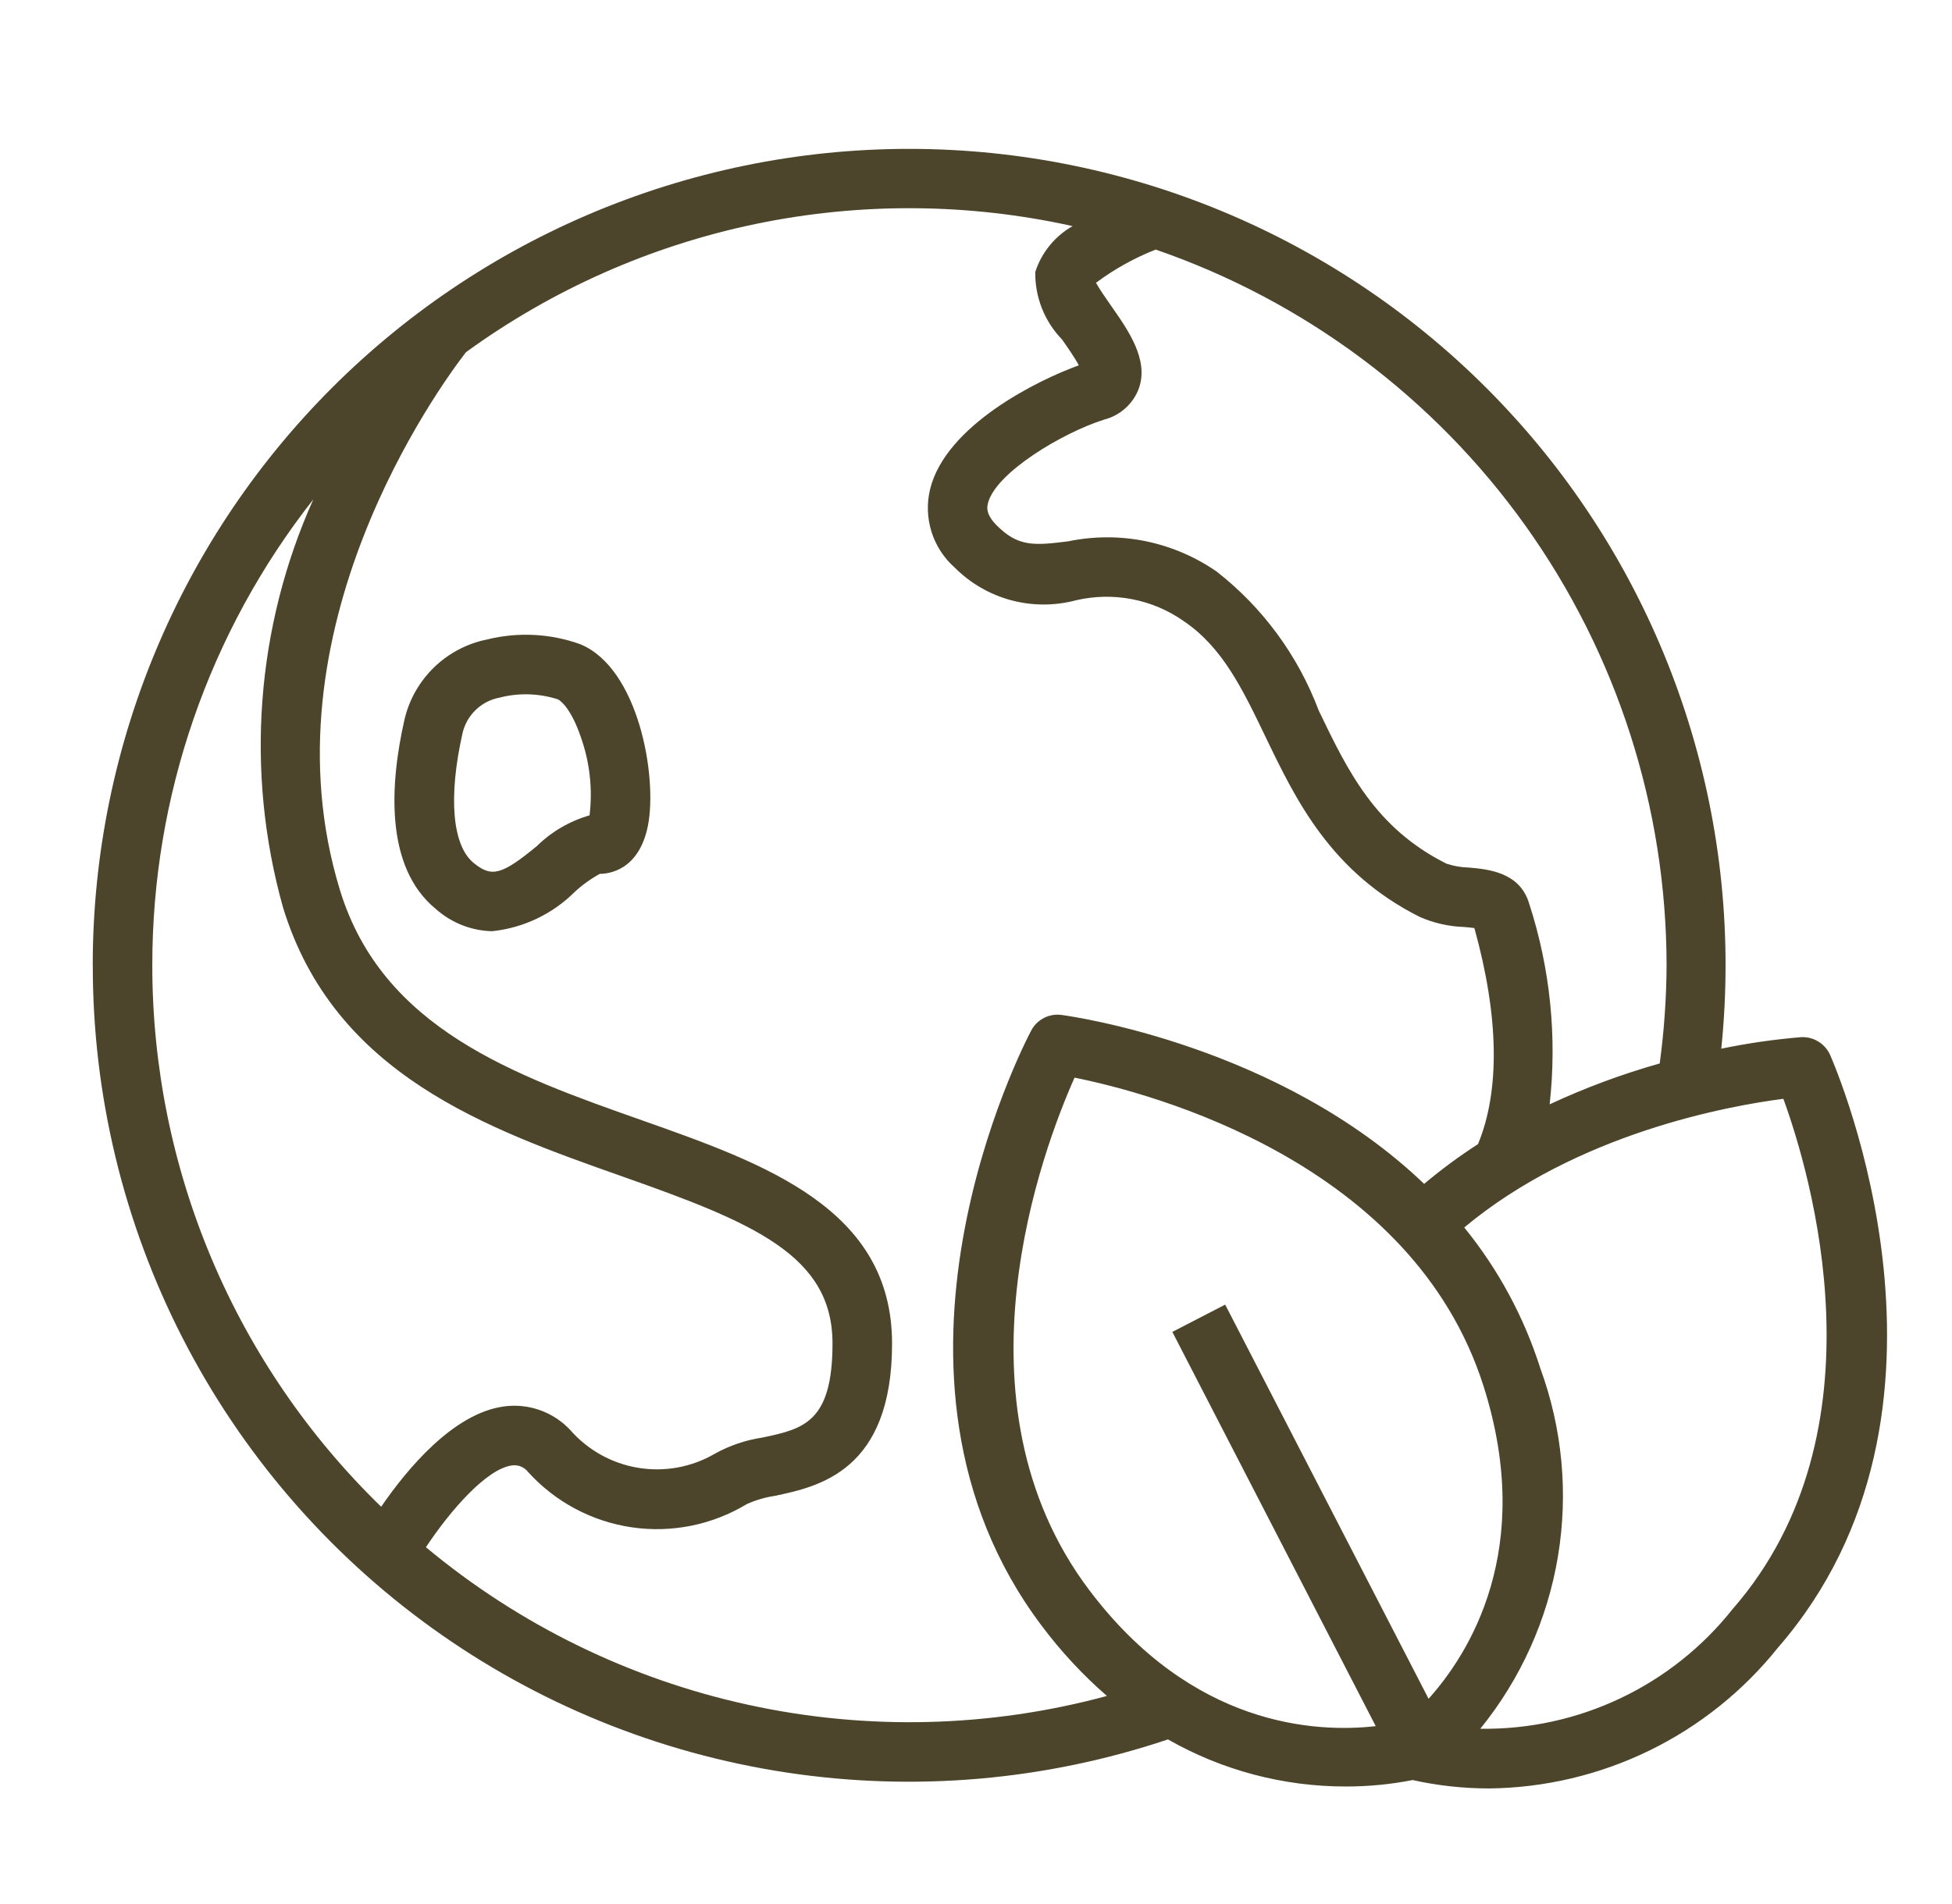<svg width="41" height="40" viewBox="0 0 41 40" fill="none" xmlns="http://www.w3.org/2000/svg">
<path d="M1.949 20.278C1.946 22.997 2.591 25.678 3.83 28.099C5.068 30.519 6.865 32.611 9.071 34.2C11.278 35.789 13.831 36.83 16.519 37.237C19.207 37.645 21.954 37.407 24.532 36.542C25.669 37.191 26.955 37.532 28.264 37.531C28.739 37.532 29.214 37.486 29.681 37.394V37.398C30.206 37.514 30.742 37.572 31.279 37.572C32.446 37.559 33.594 37.287 34.643 36.776C35.691 36.265 36.613 35.528 37.342 34.617C41.668 29.641 38.572 22.464 38.439 22.16C38.386 22.044 38.3 21.946 38.191 21.88C38.082 21.814 37.956 21.782 37.829 21.789C37.266 21.836 36.707 21.916 36.154 22.031C36.392 19.717 36.157 17.379 35.462 15.159C34.768 12.938 33.63 10.883 32.116 9.117C30.602 7.351 28.745 5.911 26.657 4.885C24.569 3.859 22.295 3.269 19.972 3.15C17.649 3.031 15.326 3.386 13.144 4.194C10.963 5.001 8.968 6.244 7.282 7.846C5.596 9.449 4.254 11.377 3.337 13.515C2.42 15.653 1.947 17.954 1.948 20.281L1.949 20.278ZM3.199 20.278C3.196 16.729 4.387 13.282 6.581 10.491C5.373 13.186 5.148 16.219 5.944 19.062C7.02 22.579 10.236 23.714 13.074 24.716C15.809 25.681 17.486 26.367 17.486 28.223C17.486 29.889 16.868 30.02 16.012 30.201C15.663 30.253 15.325 30.368 15.016 30.539C14.53 30.823 13.96 30.928 13.405 30.836C12.85 30.745 12.345 30.463 11.975 30.039C11.799 29.852 11.581 29.71 11.339 29.624C11.097 29.538 10.838 29.512 10.584 29.547C9.521 29.691 8.552 30.859 8.006 31.654C6.485 30.176 5.275 28.408 4.449 26.454C3.623 24.5 3.198 22.4 3.199 20.278ZM22.875 33.4C19.895 29.442 21.904 24.135 22.57 22.639C24.176 22.963 29.664 24.403 31.162 29.125C32.251 32.558 30.849 34.75 30.006 35.688L25.734 27.408L24.624 27.981L28.896 36.263C27.64 36.406 25.041 36.276 22.875 33.4ZM36.398 33.796C35.766 34.596 34.959 35.239 34.039 35.676C33.119 36.113 32.111 36.333 31.092 36.318C31.94 35.273 32.502 34.026 32.723 32.699C32.944 31.371 32.816 30.009 32.353 28.746C32.011 27.668 31.469 26.664 30.755 25.787C33.13 23.807 36.3 23.233 37.458 23.084C38.019 24.625 39.651 30.058 36.399 33.796H36.398ZM35.005 20.278C35.002 20.968 34.953 21.657 34.861 22.341C34.069 22.565 33.295 22.852 32.549 23.2C32.707 21.781 32.561 20.345 32.12 18.987C31.927 18.321 31.254 18.261 30.852 18.226C30.692 18.222 30.533 18.194 30.381 18.144C28.885 17.394 28.308 16.195 27.697 14.923C27.265 13.776 26.527 12.769 25.562 12.013C25.113 11.699 24.603 11.481 24.066 11.37C23.529 11.26 22.975 11.261 22.438 11.372C21.718 11.464 21.383 11.487 20.938 11.04C20.696 10.798 20.733 10.648 20.75 10.576C20.907 9.931 22.323 9.089 23.188 8.816C23.355 8.774 23.511 8.691 23.639 8.575C23.768 8.459 23.866 8.313 23.924 8.15C24.128 7.552 23.705 6.948 23.332 6.416C23.233 6.273 23.093 6.074 23.02 5.941C23.405 5.654 23.827 5.419 24.274 5.243C27.404 6.323 30.119 8.352 32.042 11.046C33.965 13.741 35.001 16.968 35.005 20.278ZM22.529 4.75C22.157 4.962 21.877 5.305 21.745 5.713C21.737 6.242 21.939 6.753 22.308 7.133C22.414 7.285 22.571 7.508 22.66 7.675C21.812 7.979 19.863 8.933 19.535 10.28C19.464 10.575 19.475 10.884 19.566 11.174C19.657 11.463 19.826 11.723 20.053 11.924C20.38 12.252 20.787 12.488 21.234 12.609C21.681 12.729 22.152 12.73 22.599 12.611C22.986 12.521 23.388 12.512 23.778 12.588C24.169 12.663 24.538 12.82 24.864 13.049C25.676 13.599 26.093 14.465 26.575 15.467C27.219 16.807 27.95 18.326 29.825 19.265C30.116 19.392 30.428 19.463 30.746 19.474C30.812 19.479 30.899 19.487 30.968 19.497C31.486 21.358 31.508 22.916 31.044 24.036C30.65 24.29 30.272 24.569 29.913 24.871C26.883 21.971 22.538 21.354 22.294 21.322C22.168 21.305 22.039 21.327 21.926 21.386C21.812 21.444 21.72 21.536 21.66 21.649C21.504 21.942 17.91 28.885 21.879 34.153C22.282 34.692 22.742 35.187 23.25 35.629C20.79 36.295 18.206 36.359 15.716 35.815C13.226 35.271 10.904 34.135 8.946 32.504C9.462 31.727 10.22 30.858 10.753 30.786C10.817 30.777 10.882 30.785 10.941 30.809C11.001 30.834 11.053 30.873 11.092 30.924C11.661 31.552 12.431 31.963 13.269 32.086C14.107 32.209 14.963 32.036 15.688 31.597C15.873 31.514 16.07 31.456 16.272 31.426C17.194 31.231 18.737 30.906 18.737 28.225C18.737 25.391 16.069 24.449 13.491 23.538C10.806 22.591 8.031 21.611 7.14 18.698C5.476 13.26 9.231 8.119 9.786 7.4C11.601 6.081 13.676 5.162 15.873 4.705C18.07 4.249 20.339 4.264 22.529 4.75Z" fill="#4C452B"/>
<path d="M8.494 15.125C8.195 16.448 8.068 18.211 9.157 19.099C9.483 19.388 9.901 19.553 10.336 19.563C10.991 19.495 11.602 19.204 12.069 18.74C12.229 18.591 12.407 18.463 12.599 18.358C12.787 18.358 13.424 18.285 13.61 17.342C13.811 16.317 13.414 14.036 12.186 13.533C11.561 13.309 10.885 13.274 10.241 13.432C9.817 13.515 9.427 13.72 9.117 14.02C8.807 14.321 8.59 14.704 8.494 15.125ZM10.487 14.657C10.89 14.552 11.315 14.564 11.713 14.69C11.799 14.726 12.011 14.934 12.195 15.471C12.386 16.002 12.451 16.57 12.383 17.129C11.966 17.249 11.585 17.471 11.276 17.775C10.537 18.383 10.326 18.438 9.949 18.129C9.5 17.764 9.412 16.743 9.716 15.399C9.759 15.214 9.855 15.046 9.992 14.914C10.128 14.782 10.3 14.693 10.487 14.657Z" fill="#4C452B"/>
</svg>
